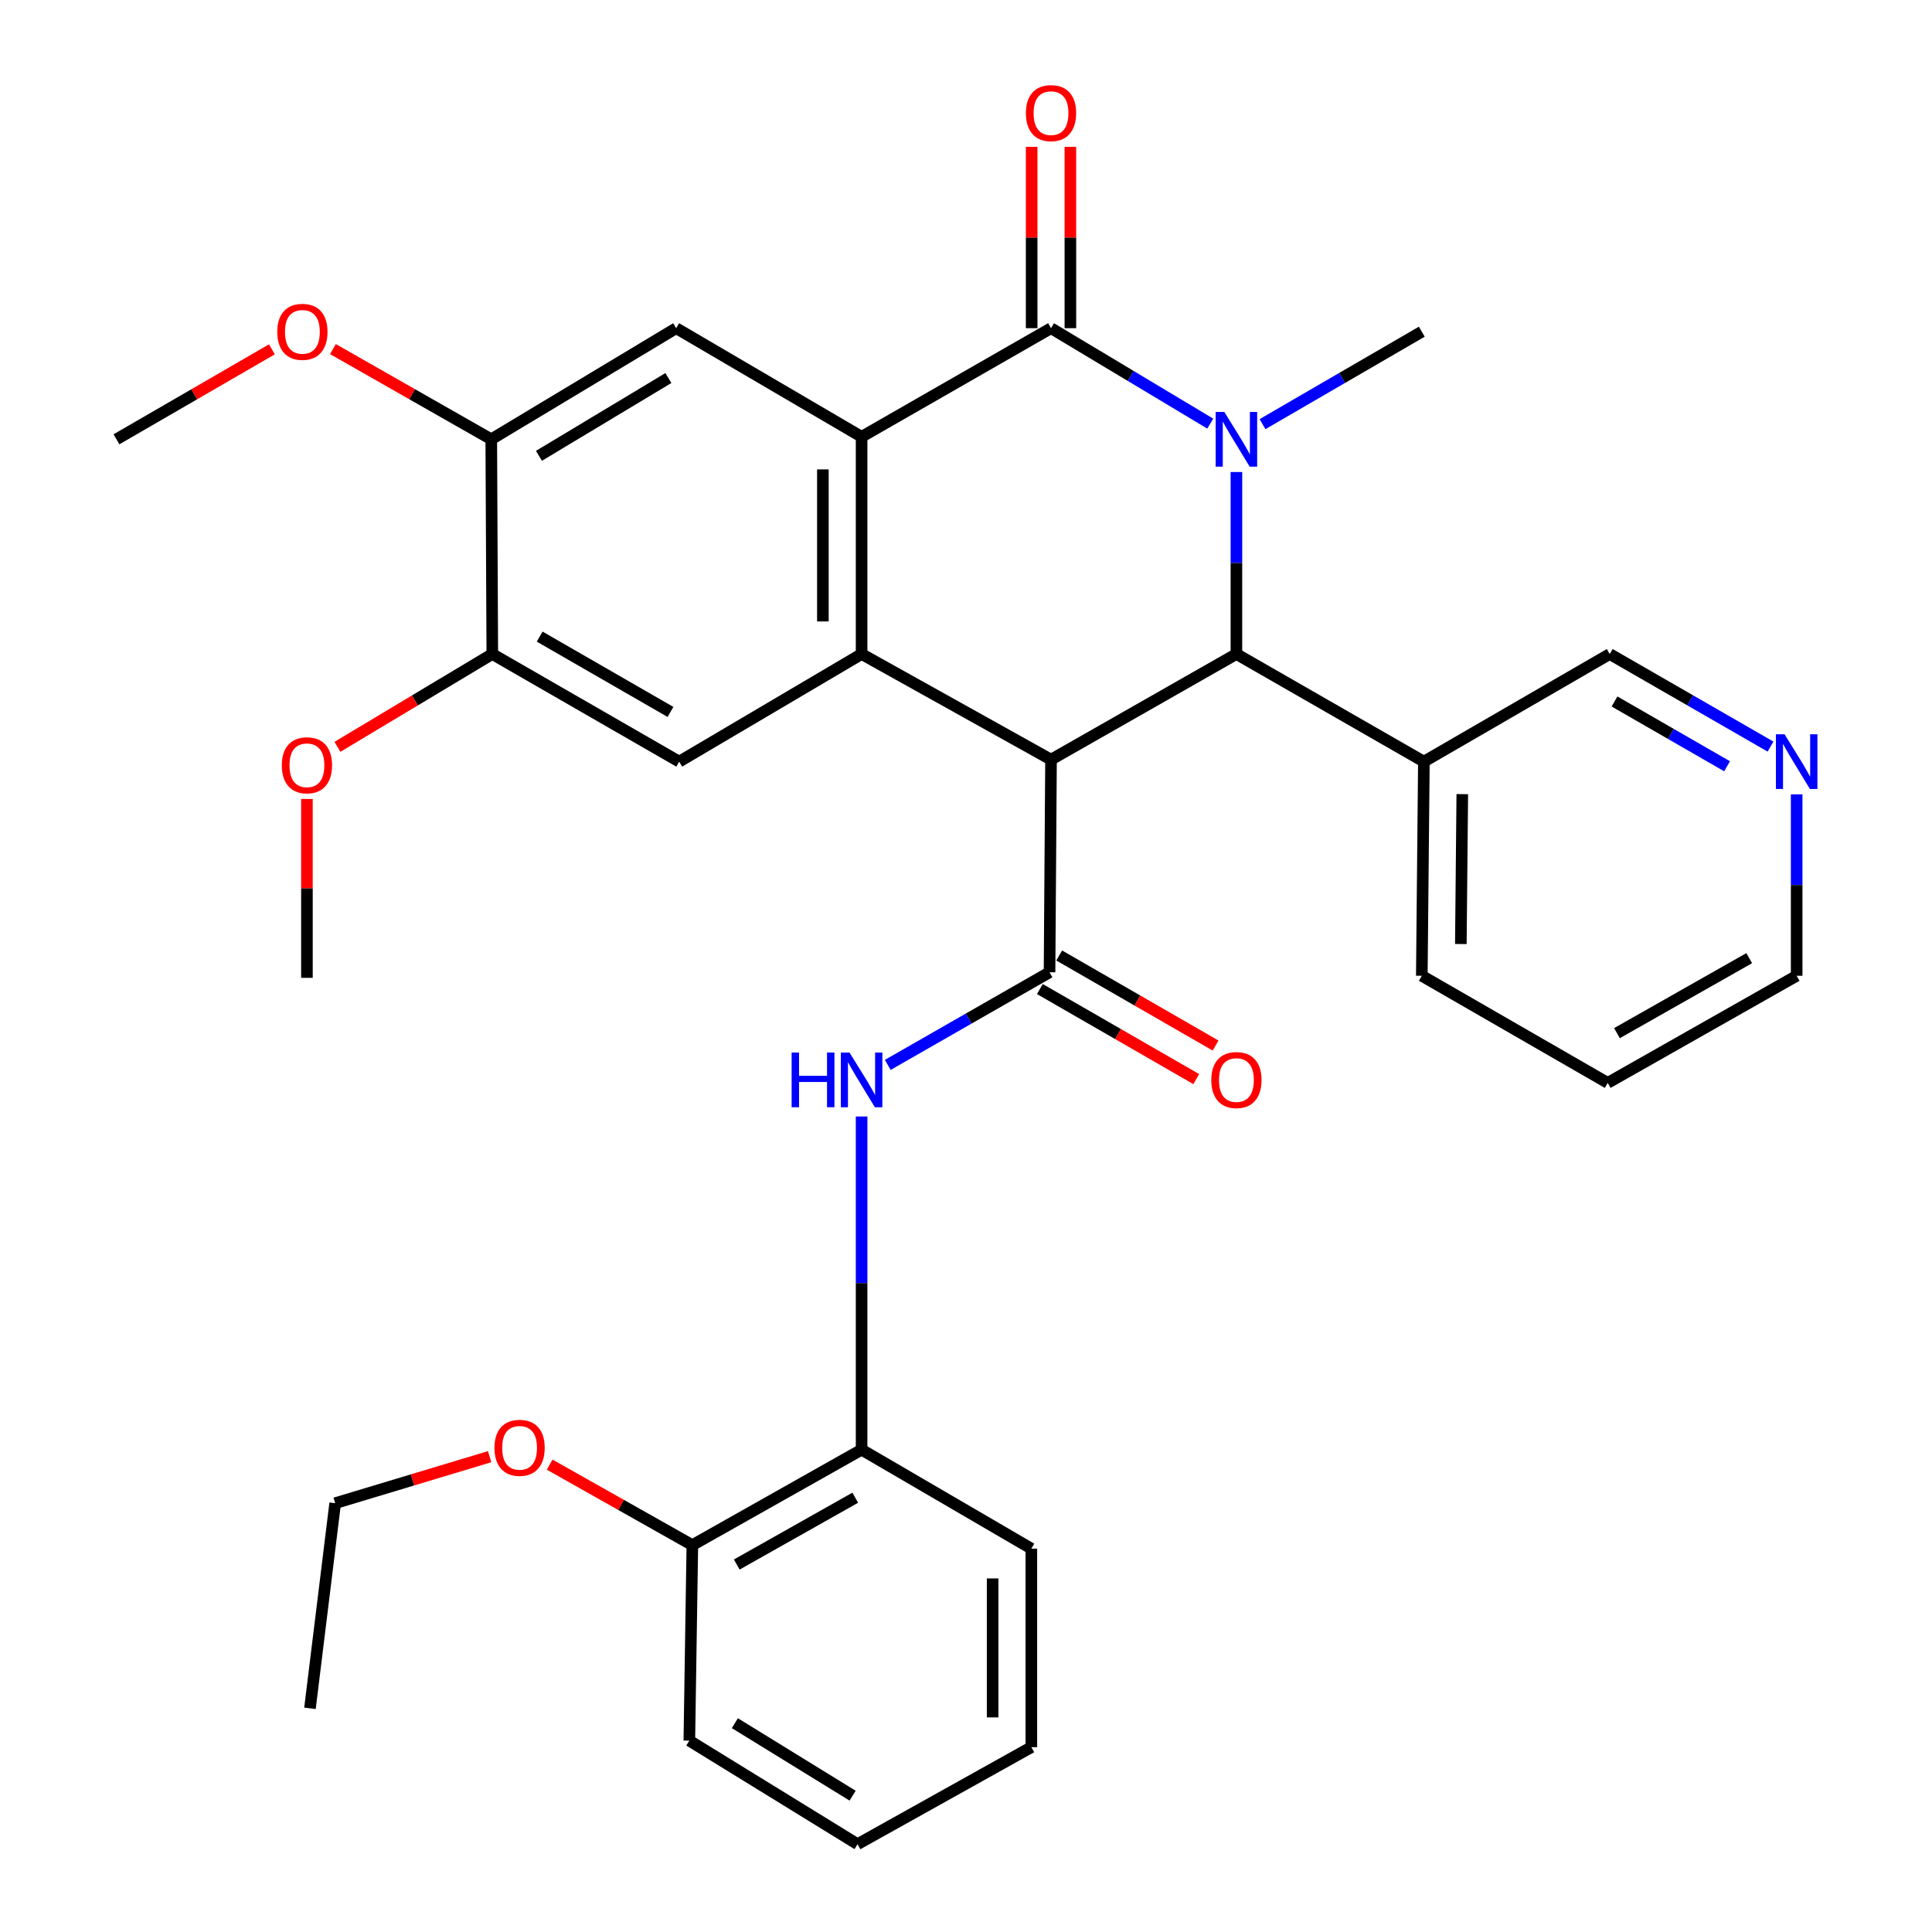 <?xml version='1.0' encoding='iso-8859-1'?>
<svg version='1.1' baseProfile='full'
              xmlns='http://www.w3.org/2000/svg'
                      xmlns:rdkit='http://www.rdkit.org/xml'
                      xmlns:xlink='http://www.w3.org/1999/xlink'
                  xml:space='preserve'
width='1000px' height='1000px' viewBox='0 0 1000 1000'>
<!-- END OF HEADER -->
<rect style='opacity:1.0;fill:#FFFFFF;stroke:none' width='1000' height='1000' x='0' y='0'> </rect>
<path class='bond-2' d='M 544.007,393.187 L 445.965,338.52' style='fill:none;fill-rule:evenodd;stroke:#000000;stroke-width:6px;stroke-linecap:butt;stroke-linejoin:miter;stroke-opacity:1' />
<path class='bond-3' d='M 544.007,393.187 L 639.966,338.52' style='fill:none;fill-rule:evenodd;stroke:#000000;stroke-width:6px;stroke-linecap:butt;stroke-linejoin:miter;stroke-opacity:1' />
<path class='bond-5' d='M 544.007,393.187 L 543.238,503.245' style='fill:none;fill-rule:evenodd;stroke:#000000;stroke-width:6px;stroke-linecap:butt;stroke-linejoin:miter;stroke-opacity:1' />
<path class='bond-0' d='M 639.966,244.321 L 639.966,291.42' style='fill:none;fill-rule:evenodd;stroke:#0000FF;stroke-width:6px;stroke-linecap:butt;stroke-linejoin:miter;stroke-opacity:1' />
<path class='bond-0' d='M 639.966,291.42 L 639.966,338.52' style='fill:none;fill-rule:evenodd;stroke:#000000;stroke-width:6px;stroke-linecap:butt;stroke-linejoin:miter;stroke-opacity:1' />
<path class='bond-1' d='M 626.429,219.268 L 585.218,194.566' style='fill:none;fill-rule:evenodd;stroke:#0000FF;stroke-width:6px;stroke-linecap:butt;stroke-linejoin:miter;stroke-opacity:1' />
<path class='bond-1' d='M 585.218,194.566 L 544.007,169.864' style='fill:none;fill-rule:evenodd;stroke:#000000;stroke-width:6px;stroke-linecap:butt;stroke-linejoin:miter;stroke-opacity:1' />
<path class='bond-17' d='M 653.48,219.538 L 694.703,195.608' style='fill:none;fill-rule:evenodd;stroke:#0000FF;stroke-width:6px;stroke-linecap:butt;stroke-linejoin:miter;stroke-opacity:1' />
<path class='bond-17' d='M 694.703,195.608 L 735.926,171.679' style='fill:none;fill-rule:evenodd;stroke:#000000;stroke-width:6px;stroke-linecap:butt;stroke-linejoin:miter;stroke-opacity:1' />
<path class='bond-13' d='M 554.029,169.864 L 554.029,122.94' style='fill:none;fill-rule:evenodd;stroke:#000000;stroke-width:6px;stroke-linecap:butt;stroke-linejoin:miter;stroke-opacity:1' />
<path class='bond-13' d='M 554.029,122.94 L 554.029,76.015' style='fill:none;fill-rule:evenodd;stroke:#FF0000;stroke-width:6px;stroke-linecap:butt;stroke-linejoin:miter;stroke-opacity:1' />
<path class='bond-13' d='M 533.984,169.864 L 533.984,122.94' style='fill:none;fill-rule:evenodd;stroke:#000000;stroke-width:6px;stroke-linecap:butt;stroke-linejoin:miter;stroke-opacity:1' />
<path class='bond-13' d='M 533.984,122.94 L 533.984,76.015' style='fill:none;fill-rule:evenodd;stroke:#FF0000;stroke-width:6px;stroke-linecap:butt;stroke-linejoin:miter;stroke-opacity:1' />
<path class='bond-33' d='M 544.007,169.864 L 445.965,226.09' style='fill:none;fill-rule:evenodd;stroke:#000000;stroke-width:6px;stroke-linecap:butt;stroke-linejoin:miter;stroke-opacity:1' />
<path class='bond-4' d='M 445.965,338.52 L 445.965,226.09' style='fill:none;fill-rule:evenodd;stroke:#000000;stroke-width:6px;stroke-linecap:butt;stroke-linejoin:miter;stroke-opacity:1' />
<path class='bond-4' d='M 425.92,321.656 L 425.92,242.955' style='fill:none;fill-rule:evenodd;stroke:#000000;stroke-width:6px;stroke-linecap:butt;stroke-linejoin:miter;stroke-opacity:1' />
<path class='bond-7' d='M 445.965,338.52 L 351.553,394.223' style='fill:none;fill-rule:evenodd;stroke:#000000;stroke-width:6px;stroke-linecap:butt;stroke-linejoin:miter;stroke-opacity:1' />
<path class='bond-11' d='M 639.966,338.52 L 736.995,394.223' style='fill:none;fill-rule:evenodd;stroke:#000000;stroke-width:6px;stroke-linecap:butt;stroke-linejoin:miter;stroke-opacity:1' />
<path class='bond-8' d='M 445.965,226.09 L 349.983,169.864' style='fill:none;fill-rule:evenodd;stroke:#000000;stroke-width:6px;stroke-linecap:butt;stroke-linejoin:miter;stroke-opacity:1' />
<path class='bond-6' d='M 543.238,503.245 L 501.373,527.219' style='fill:none;fill-rule:evenodd;stroke:#000000;stroke-width:6px;stroke-linecap:butt;stroke-linejoin:miter;stroke-opacity:1' />
<path class='bond-6' d='M 501.373,527.219 L 459.507,551.193' style='fill:none;fill-rule:evenodd;stroke:#0000FF;stroke-width:6px;stroke-linecap:butt;stroke-linejoin:miter;stroke-opacity:1' />
<path class='bond-14' d='M 538.237,511.93 L 578.705,535.235' style='fill:none;fill-rule:evenodd;stroke:#000000;stroke-width:6px;stroke-linecap:butt;stroke-linejoin:miter;stroke-opacity:1' />
<path class='bond-14' d='M 578.705,535.235 L 619.174,558.54' style='fill:none;fill-rule:evenodd;stroke:#FF0000;stroke-width:6px;stroke-linecap:butt;stroke-linejoin:miter;stroke-opacity:1' />
<path class='bond-14' d='M 548.24,494.56 L 588.708,517.864' style='fill:none;fill-rule:evenodd;stroke:#000000;stroke-width:6px;stroke-linecap:butt;stroke-linejoin:miter;stroke-opacity:1' />
<path class='bond-14' d='M 588.708,517.864 L 629.177,541.169' style='fill:none;fill-rule:evenodd;stroke:#FF0000;stroke-width:6px;stroke-linecap:butt;stroke-linejoin:miter;stroke-opacity:1' />
<path class='bond-12' d='M 445.965,577.892 L 445.965,664.118' style='fill:none;fill-rule:evenodd;stroke:#0000FF;stroke-width:6px;stroke-linecap:butt;stroke-linejoin:miter;stroke-opacity:1' />
<path class='bond-12' d='M 445.965,664.118 L 445.965,750.343' style='fill:none;fill-rule:evenodd;stroke:#000000;stroke-width:6px;stroke-linecap:butt;stroke-linejoin:miter;stroke-opacity:1' />
<path class='bond-10' d='M 351.553,394.223 L 254.814,338.52' style='fill:none;fill-rule:evenodd;stroke:#000000;stroke-width:6px;stroke-linecap:butt;stroke-linejoin:miter;stroke-opacity:1' />
<path class='bond-10' d='M 347.044,368.496 L 279.327,329.504' style='fill:none;fill-rule:evenodd;stroke:#000000;stroke-width:6px;stroke-linecap:butt;stroke-linejoin:miter;stroke-opacity:1' />
<path class='bond-34' d='M 349.983,169.864 L 254.279,227.382' style='fill:none;fill-rule:evenodd;stroke:#000000;stroke-width:6px;stroke-linecap:butt;stroke-linejoin:miter;stroke-opacity:1' />
<path class='bond-34' d='M 345.953,195.673 L 278.96,235.935' style='fill:none;fill-rule:evenodd;stroke:#000000;stroke-width:6px;stroke-linecap:butt;stroke-linejoin:miter;stroke-opacity:1' />
<path class='bond-9' d='M 254.279,227.382 L 254.814,338.52' style='fill:none;fill-rule:evenodd;stroke:#000000;stroke-width:6px;stroke-linecap:butt;stroke-linejoin:miter;stroke-opacity:1' />
<path class='bond-18' d='M 254.279,227.382 L 213.304,204.036' style='fill:none;fill-rule:evenodd;stroke:#000000;stroke-width:6px;stroke-linecap:butt;stroke-linejoin:miter;stroke-opacity:1' />
<path class='bond-18' d='M 213.304,204.036 L 172.329,180.689' style='fill:none;fill-rule:evenodd;stroke:#FF0000;stroke-width:6px;stroke-linecap:butt;stroke-linejoin:miter;stroke-opacity:1' />
<path class='bond-19' d='M 254.814,338.52 L 214.738,362.54' style='fill:none;fill-rule:evenodd;stroke:#000000;stroke-width:6px;stroke-linecap:butt;stroke-linejoin:miter;stroke-opacity:1' />
<path class='bond-19' d='M 214.738,362.54 L 174.662,386.559' style='fill:none;fill-rule:evenodd;stroke:#FF0000;stroke-width:6px;stroke-linecap:butt;stroke-linejoin:miter;stroke-opacity:1' />
<path class='bond-20' d='M 736.995,394.223 L 833.188,338.52' style='fill:none;fill-rule:evenodd;stroke:#000000;stroke-width:6px;stroke-linecap:butt;stroke-linejoin:miter;stroke-opacity:1' />
<path class='bond-22' d='M 736.995,394.223 L 735.926,505.06' style='fill:none;fill-rule:evenodd;stroke:#000000;stroke-width:6px;stroke-linecap:butt;stroke-linejoin:miter;stroke-opacity:1' />
<path class='bond-22' d='M 756.878,411.042 L 756.13,488.628' style='fill:none;fill-rule:evenodd;stroke:#000000;stroke-width:6px;stroke-linecap:butt;stroke-linejoin:miter;stroke-opacity:1' />
<path class='bond-16' d='M 445.965,750.343 L 358.357,799.754' style='fill:none;fill-rule:evenodd;stroke:#000000;stroke-width:6px;stroke-linecap:butt;stroke-linejoin:miter;stroke-opacity:1' />
<path class='bond-16' d='M 442.671,775.214 L 381.345,809.802' style='fill:none;fill-rule:evenodd;stroke:#000000;stroke-width:6px;stroke-linecap:butt;stroke-linejoin:miter;stroke-opacity:1' />
<path class='bond-23' d='M 445.965,750.343 L 533.828,801.58' style='fill:none;fill-rule:evenodd;stroke:#000000;stroke-width:6px;stroke-linecap:butt;stroke-linejoin:miter;stroke-opacity:1' />
<path class='bond-15' d='M 916.418,386.433 L 874.803,362.477' style='fill:none;fill-rule:evenodd;stroke:#0000FF;stroke-width:6px;stroke-linecap:butt;stroke-linejoin:miter;stroke-opacity:1' />
<path class='bond-15' d='M 874.803,362.477 L 833.188,338.52' style='fill:none;fill-rule:evenodd;stroke:#000000;stroke-width:6px;stroke-linecap:butt;stroke-linejoin:miter;stroke-opacity:1' />
<path class='bond-15' d='M 893.933,396.618 L 864.803,379.849' style='fill:none;fill-rule:evenodd;stroke:#0000FF;stroke-width:6px;stroke-linecap:butt;stroke-linejoin:miter;stroke-opacity:1' />
<path class='bond-15' d='M 864.803,379.849 L 835.672,363.079' style='fill:none;fill-rule:evenodd;stroke:#000000;stroke-width:6px;stroke-linecap:butt;stroke-linejoin:miter;stroke-opacity:1' />
<path class='bond-35' d='M 929.949,411.154 L 929.949,458.107' style='fill:none;fill-rule:evenodd;stroke:#0000FF;stroke-width:6px;stroke-linecap:butt;stroke-linejoin:miter;stroke-opacity:1' />
<path class='bond-35' d='M 929.949,458.107 L 929.949,505.06' style='fill:none;fill-rule:evenodd;stroke:#000000;stroke-width:6px;stroke-linecap:butt;stroke-linejoin:miter;stroke-opacity:1' />
<path class='bond-21' d='M 358.357,799.754 L 321.429,778.922' style='fill:none;fill-rule:evenodd;stroke:#000000;stroke-width:6px;stroke-linecap:butt;stroke-linejoin:miter;stroke-opacity:1' />
<path class='bond-21' d='M 321.429,778.922 L 284.501,758.089' style='fill:none;fill-rule:evenodd;stroke:#FF0000;stroke-width:6px;stroke-linecap:butt;stroke-linejoin:miter;stroke-opacity:1' />
<path class='bond-25' d='M 358.357,799.754 L 356.798,900.948' style='fill:none;fill-rule:evenodd;stroke:#000000;stroke-width:6px;stroke-linecap:butt;stroke-linejoin:miter;stroke-opacity:1' />
<path class='bond-27' d='M 140.736,180.814 L 100.512,204.098' style='fill:none;fill-rule:evenodd;stroke:#FF0000;stroke-width:6px;stroke-linecap:butt;stroke-linejoin:miter;stroke-opacity:1' />
<path class='bond-27' d='M 100.512,204.098 L 60.289,227.382' style='fill:none;fill-rule:evenodd;stroke:#000000;stroke-width:6px;stroke-linecap:butt;stroke-linejoin:miter;stroke-opacity:1' />
<path class='bond-28' d='M 158.865,413.539 L 158.865,459.834' style='fill:none;fill-rule:evenodd;stroke:#FF0000;stroke-width:6px;stroke-linecap:butt;stroke-linejoin:miter;stroke-opacity:1' />
<path class='bond-28' d='M 158.865,459.834 L 158.865,506.129' style='fill:none;fill-rule:evenodd;stroke:#000000;stroke-width:6px;stroke-linecap:butt;stroke-linejoin:miter;stroke-opacity:1' />
<path class='bond-26' d='M 253.442,753.973 L 213.465,766.011' style='fill:none;fill-rule:evenodd;stroke:#FF0000;stroke-width:6px;stroke-linecap:butt;stroke-linejoin:miter;stroke-opacity:1' />
<path class='bond-26' d='M 213.465,766.011 L 173.487,778.05' style='fill:none;fill-rule:evenodd;stroke:#000000;stroke-width:6px;stroke-linecap:butt;stroke-linejoin:miter;stroke-opacity:1' />
<path class='bond-29' d='M 735.926,505.06 L 832.152,560.507' style='fill:none;fill-rule:evenodd;stroke:#000000;stroke-width:6px;stroke-linecap:butt;stroke-linejoin:miter;stroke-opacity:1' />
<path class='bond-31' d='M 533.828,801.58 L 533.828,904.333' style='fill:none;fill-rule:evenodd;stroke:#000000;stroke-width:6px;stroke-linecap:butt;stroke-linejoin:miter;stroke-opacity:1' />
<path class='bond-31' d='M 513.783,816.993 L 513.783,888.92' style='fill:none;fill-rule:evenodd;stroke:#000000;stroke-width:6px;stroke-linecap:butt;stroke-linejoin:miter;stroke-opacity:1' />
<path class='bond-24' d='M 929.949,505.06 L 832.152,560.507' style='fill:none;fill-rule:evenodd;stroke:#000000;stroke-width:6px;stroke-linecap:butt;stroke-linejoin:miter;stroke-opacity:1' />
<path class='bond-24' d='M 905.394,495.94 L 836.936,534.752' style='fill:none;fill-rule:evenodd;stroke:#000000;stroke-width:6px;stroke-linecap:butt;stroke-linejoin:miter;stroke-opacity:1' />
<path class='bond-36' d='M 356.798,900.948 L 443.86,954.545' style='fill:none;fill-rule:evenodd;stroke:#000000;stroke-width:6px;stroke-linecap:butt;stroke-linejoin:miter;stroke-opacity:1' />
<path class='bond-36' d='M 380.366,891.918 L 441.309,929.436' style='fill:none;fill-rule:evenodd;stroke:#000000;stroke-width:6px;stroke-linecap:butt;stroke-linejoin:miter;stroke-opacity:1' />
<path class='bond-30' d='M 173.487,778.05 L 160.436,884.221' style='fill:none;fill-rule:evenodd;stroke:#000000;stroke-width:6px;stroke-linecap:butt;stroke-linejoin:miter;stroke-opacity:1' />
<path class='bond-32' d='M 533.828,904.333 L 443.86,954.545' style='fill:none;fill-rule:evenodd;stroke:#000000;stroke-width:6px;stroke-linecap:butt;stroke-linejoin:miter;stroke-opacity:1' />
<path  class='atom-1' d='M 633.706 213.222
L 642.986 228.222
Q 643.906 229.702, 645.386 232.382
Q 646.866 235.062, 646.946 235.222
L 646.946 213.222
L 650.706 213.222
L 650.706 241.542
L 646.826 241.542
L 636.866 225.142
Q 635.706 223.222, 634.466 221.022
Q 633.266 218.822, 632.906 218.142
L 632.906 241.542
L 629.226 241.542
L 629.226 213.222
L 633.706 213.222
' fill='#0000FF'/>
<path  class='atom-7' d='M 409.745 544.788
L 413.585 544.788
L 413.585 556.828
L 428.065 556.828
L 428.065 544.788
L 431.905 544.788
L 431.905 573.108
L 428.065 573.108
L 428.065 560.028
L 413.585 560.028
L 413.585 573.108
L 409.745 573.108
L 409.745 544.788
' fill='#0000FF'/>
<path  class='atom-7' d='M 439.705 544.788
L 448.985 559.788
Q 449.905 561.268, 451.385 563.948
Q 452.865 566.628, 452.945 566.788
L 452.945 544.788
L 456.705 544.788
L 456.705 573.108
L 452.825 573.108
L 442.865 556.708
Q 441.705 554.788, 440.465 552.588
Q 439.265 550.388, 438.905 549.708
L 438.905 573.108
L 435.225 573.108
L 435.225 544.788
L 439.705 544.788
' fill='#0000FF'/>
<path  class='atom-14' d='M 531.007 58.55
Q 531.007 51.75, 534.367 47.95
Q 537.727 44.15, 544.007 44.15
Q 550.287 44.15, 553.647 47.95
Q 557.007 51.75, 557.007 58.55
Q 557.007 65.43, 553.607 69.35
Q 550.207 73.23, 544.007 73.23
Q 537.767 73.23, 534.367 69.35
Q 531.007 65.47, 531.007 58.55
M 544.007 70.03
Q 548.327 70.03, 550.647 67.15
Q 553.007 64.23, 553.007 58.55
Q 553.007 52.99, 550.647 50.19
Q 548.327 47.35, 544.007 47.35
Q 539.687 47.35, 537.327 50.15
Q 535.007 52.95, 535.007 58.55
Q 535.007 64.27, 537.327 67.15
Q 539.687 70.03, 544.007 70.03
' fill='#FF0000'/>
<path  class='atom-15' d='M 626.966 559.028
Q 626.966 552.228, 630.326 548.428
Q 633.686 544.628, 639.966 544.628
Q 646.246 544.628, 649.606 548.428
Q 652.966 552.228, 652.966 559.028
Q 652.966 565.908, 649.566 569.828
Q 646.166 573.708, 639.966 573.708
Q 633.726 573.708, 630.326 569.828
Q 626.966 565.948, 626.966 559.028
M 639.966 570.508
Q 644.286 570.508, 646.606 567.628
Q 648.966 564.708, 648.966 559.028
Q 648.966 553.468, 646.606 550.668
Q 644.286 547.828, 639.966 547.828
Q 635.646 547.828, 633.286 550.628
Q 630.966 553.428, 630.966 559.028
Q 630.966 564.748, 633.286 567.628
Q 635.646 570.508, 639.966 570.508
' fill='#FF0000'/>
<path  class='atom-16' d='M 923.689 380.063
L 932.969 395.063
Q 933.889 396.543, 935.369 399.223
Q 936.849 401.903, 936.929 402.063
L 936.929 380.063
L 940.689 380.063
L 940.689 408.383
L 936.809 408.383
L 926.849 391.983
Q 925.689 390.063, 924.449 387.863
Q 923.249 385.663, 922.889 384.983
L 922.889 408.383
L 919.209 408.383
L 919.209 380.063
L 923.689 380.063
' fill='#0000FF'/>
<path  class='atom-19' d='M 143.516 171.759
Q 143.516 164.959, 146.876 161.159
Q 150.236 157.359, 156.516 157.359
Q 162.796 157.359, 166.156 161.159
Q 169.516 164.959, 169.516 171.759
Q 169.516 178.639, 166.116 182.559
Q 162.716 186.439, 156.516 186.439
Q 150.276 186.439, 146.876 182.559
Q 143.516 178.679, 143.516 171.759
M 156.516 183.239
Q 160.836 183.239, 163.156 180.359
Q 165.516 177.439, 165.516 171.759
Q 165.516 166.199, 163.156 163.399
Q 160.836 160.559, 156.516 160.559
Q 152.196 160.559, 149.836 163.359
Q 147.516 166.159, 147.516 171.759
Q 147.516 177.479, 149.836 180.359
Q 152.196 183.239, 156.516 183.239
' fill='#FF0000'/>
<path  class='atom-20' d='M 145.865 396.107
Q 145.865 389.307, 149.225 385.507
Q 152.585 381.707, 158.865 381.707
Q 165.145 381.707, 168.505 385.507
Q 171.865 389.307, 171.865 396.107
Q 171.865 402.987, 168.465 406.907
Q 165.065 410.787, 158.865 410.787
Q 152.625 410.787, 149.225 406.907
Q 145.865 403.027, 145.865 396.107
M 158.865 407.587
Q 163.185 407.587, 165.505 404.707
Q 167.865 401.787, 167.865 396.107
Q 167.865 390.547, 165.505 387.747
Q 163.185 384.907, 158.865 384.907
Q 154.545 384.907, 152.185 387.707
Q 149.865 390.507, 149.865 396.107
Q 149.865 401.827, 152.185 404.707
Q 154.545 407.587, 158.865 407.587
' fill='#FF0000'/>
<path  class='atom-22' d='M 255.934 749.388
Q 255.934 742.588, 259.294 738.788
Q 262.654 734.988, 268.934 734.988
Q 275.214 734.988, 278.574 738.788
Q 281.934 742.588, 281.934 749.388
Q 281.934 756.268, 278.534 760.188
Q 275.134 764.068, 268.934 764.068
Q 262.694 764.068, 259.294 760.188
Q 255.934 756.308, 255.934 749.388
M 268.934 760.868
Q 273.254 760.868, 275.574 757.988
Q 277.934 755.068, 277.934 749.388
Q 277.934 743.828, 275.574 741.028
Q 273.254 738.188, 268.934 738.188
Q 264.614 738.188, 262.254 740.988
Q 259.934 743.788, 259.934 749.388
Q 259.934 755.108, 262.254 757.988
Q 264.614 760.868, 268.934 760.868
' fill='#FF0000'/>
</svg>

